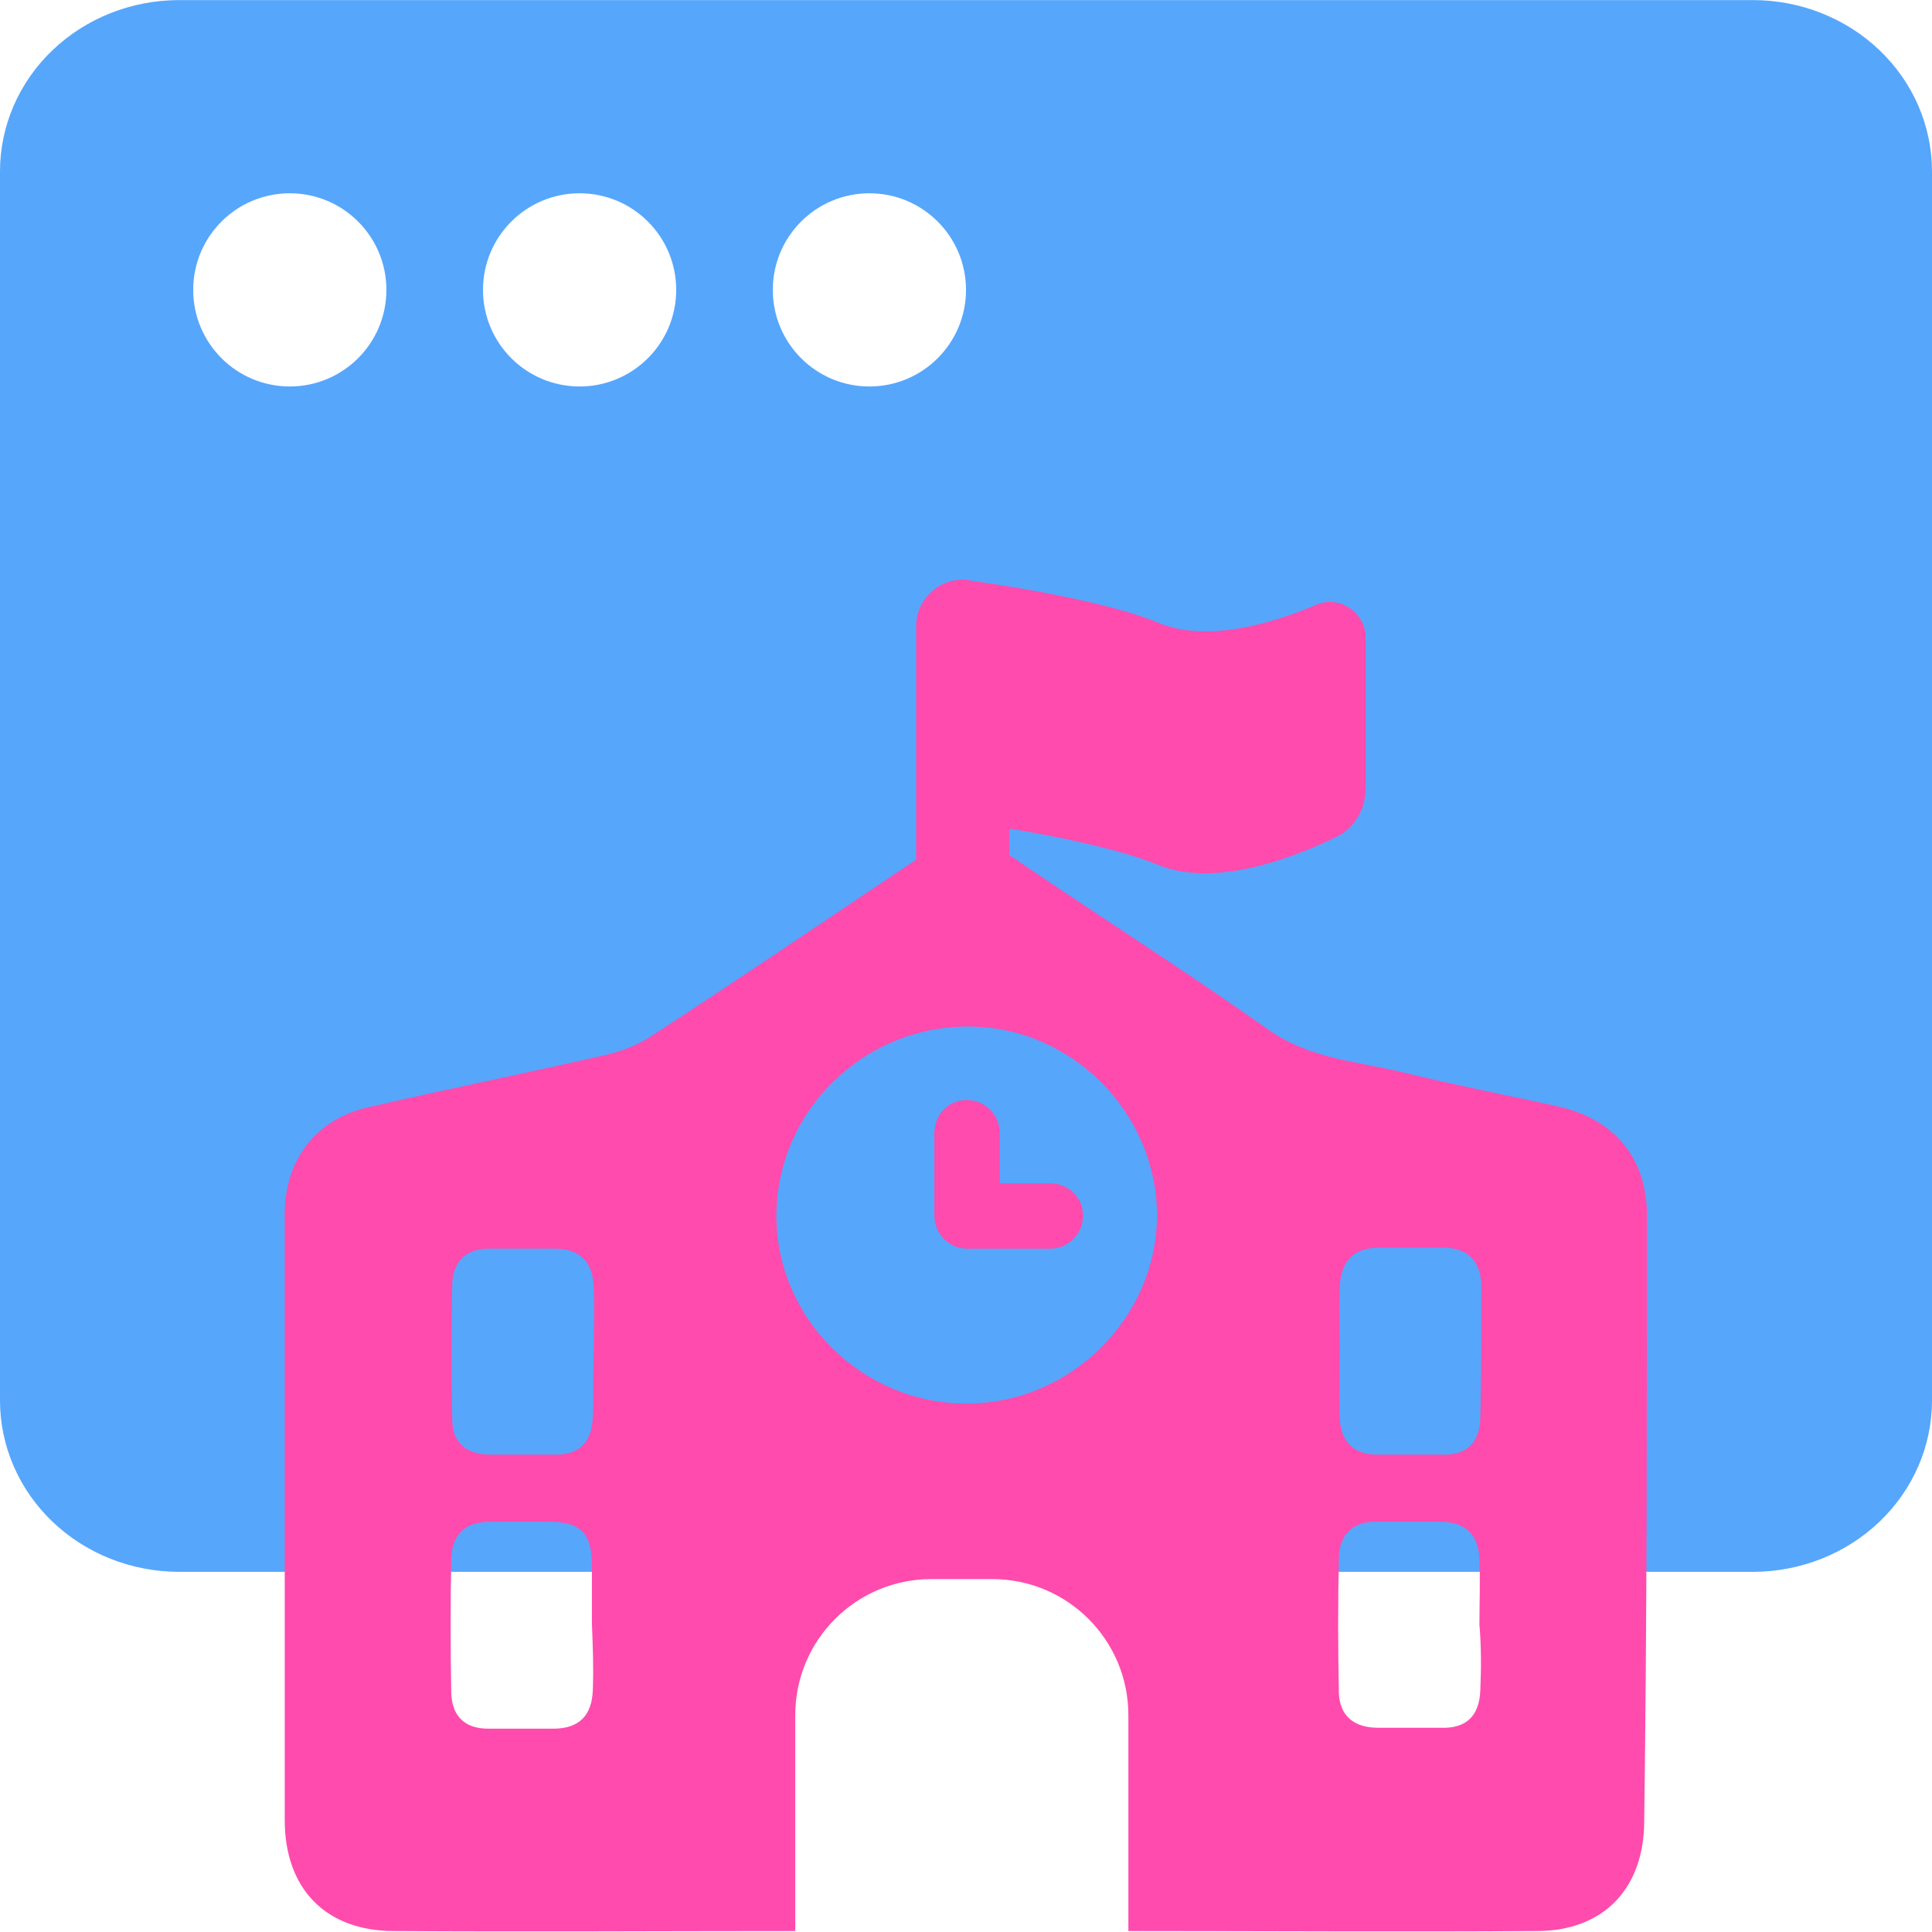 <svg width="24" height="24" viewBox="0 0 24 24" fill="none" xmlns="http://www.w3.org/2000/svg">
<g clip-path="url(#clip0_3167_1600)">
<path fill-rule="evenodd" clip-rule="evenodd" d="M21.778 19.526H2.222C1.633 19.525 1.068 19.301 0.652 18.903C0.235 18.505 0.001 17.964 0 17.401V2.126C0.001 1.563 0.235 1.022 0.652 0.624C1.068 0.226 1.633 0.002 2.222 0.001H21.778C22.367 0.002 22.932 0.226 23.348 0.624C23.765 1.022 23.999 1.563 24 2.126V17.401C23.999 17.964 23.765 18.505 23.348 18.903C22.932 19.301 22.367 19.525 21.778 19.526ZM10.8 4.801C11.463 4.801 12 4.264 12 3.601C12 2.938 11.463 2.401 10.8 2.401C10.137 2.401 9.6 2.938 9.6 3.601C9.6 4.264 10.137 4.801 10.8 4.801ZM8.4 3.601C8.4 4.264 7.863 4.801 7.2 4.801C6.537 4.801 6 4.264 6 3.601C6 2.938 6.537 2.401 7.2 2.401C7.863 2.401 8.4 2.938 8.4 3.601ZM3.6 4.801C4.263 4.801 4.8 4.264 4.8 3.601C4.8 2.938 4.263 2.401 3.6 2.401C2.937 2.401 2.4 2.938 2.4 3.601C2.4 4.264 2.937 4.801 3.6 4.801Z" fill="#56A6FC"/>
<g style="mix-blend-mode:multiply">
<path d="M20.459 15.099C20.459 14.398 20.069 13.92 19.391 13.753C18.745 13.608 18.1 13.486 17.466 13.33C16.887 13.186 16.287 13.163 15.764 12.796C14.74 12.073 13.694 11.406 12.66 10.705C12.615 10.671 12.582 10.649 12.537 10.627V10.293C13.094 10.382 13.906 10.549 14.373 10.738C15.074 11.038 16.053 10.66 16.587 10.404C16.821 10.293 16.965 10.059 16.965 9.792V7.923C16.965 7.612 16.643 7.389 16.353 7.512C15.808 7.745 14.985 7.99 14.384 7.734C13.772 7.478 12.537 7.278 12.115 7.222C12.059 7.211 12.004 7.2 11.959 7.2C11.647 7.2 11.38 7.456 11.38 7.779V10.682C11.369 10.682 11.369 10.694 11.358 10.694C10.279 11.417 9.211 12.14 8.121 12.852C7.943 12.974 7.72 13.063 7.509 13.108C6.541 13.33 5.551 13.53 4.583 13.753C3.926 13.898 3.537 14.409 3.537 15.077V22.609C3.537 23.465 4.049 23.988 4.894 23.988C6.552 23.999 8.221 23.988 9.879 23.988V21.307C9.879 20.372 10.635 19.616 11.57 19.616H12.326C13.261 19.616 14.017 20.372 14.017 21.307V23.988C15.708 23.988 17.399 23.999 19.09 23.988C19.925 23.988 20.425 23.454 20.425 22.62C20.459 20.117 20.459 17.602 20.459 15.099ZM7.364 20.996C7.353 21.307 7.197 21.474 6.875 21.474C6.608 21.474 6.33 21.474 6.063 21.474C5.773 21.474 5.618 21.318 5.606 21.04C5.595 20.473 5.595 19.916 5.606 19.349C5.618 19.06 5.784 18.904 6.085 18.904H6.864C7.208 18.915 7.342 19.049 7.353 19.405V19.471V20.172C7.364 20.45 7.375 20.717 7.364 20.996ZM7.364 17.602C7.353 17.914 7.197 18.081 6.875 18.07C6.619 18.07 6.363 18.07 6.096 18.07C5.796 18.07 5.618 17.925 5.618 17.636C5.606 17.068 5.606 16.512 5.618 15.945C5.629 15.678 5.784 15.511 6.074 15.511H6.886C7.208 15.511 7.364 15.678 7.375 15.989C7.386 16.267 7.375 16.557 7.375 16.835C7.364 17.091 7.375 17.346 7.364 17.602ZM12.004 17.436C10.702 17.436 9.634 16.367 9.645 15.088C9.656 13.797 10.724 12.752 12.026 12.752C13.305 12.752 14.362 13.809 14.373 15.088C14.373 16.367 13.305 17.436 12.004 17.436ZM18.389 20.996C18.378 21.307 18.223 21.474 17.9 21.463C17.644 21.463 17.388 21.463 17.121 21.463C16.821 21.463 16.643 21.318 16.632 21.029C16.62 20.462 16.62 19.905 16.632 19.338C16.643 19.071 16.799 18.904 17.077 18.904H17.889C18.211 18.904 18.367 19.071 18.378 19.371C18.389 19.638 18.378 19.916 18.378 20.183C18.401 20.45 18.401 20.729 18.389 20.996ZM18.389 17.625C18.378 17.914 18.223 18.081 17.922 18.07C17.655 18.07 17.377 18.07 17.11 18.07C16.81 18.07 16.654 17.903 16.643 17.613C16.632 17.335 16.643 17.046 16.643 16.768C16.643 16.512 16.632 16.256 16.643 15.989C16.654 15.689 16.799 15.5 17.121 15.5H17.933C18.234 15.5 18.389 15.666 18.401 15.956C18.401 16.523 18.401 17.068 18.389 17.625Z" fill="#FF4BAD"/>
</g>
<g style="mix-blend-mode:multiply">
<path d="M13.043 14.7H12.42V14.077C12.42 13.854 12.242 13.665 12.008 13.665C11.774 13.665 11.607 13.854 11.607 14.077V15.1C11.607 15.323 11.785 15.512 12.019 15.512H13.043C13.265 15.512 13.454 15.334 13.454 15.1C13.454 14.867 13.265 14.7 13.043 14.7Z" fill="#FF4BAD"/>
</g>
</g>
<defs>
<clipPath id="clip0_3167_1600">
<rect width="24" height="24" fill="white"/>
</clipPath>
</defs>
</svg>
